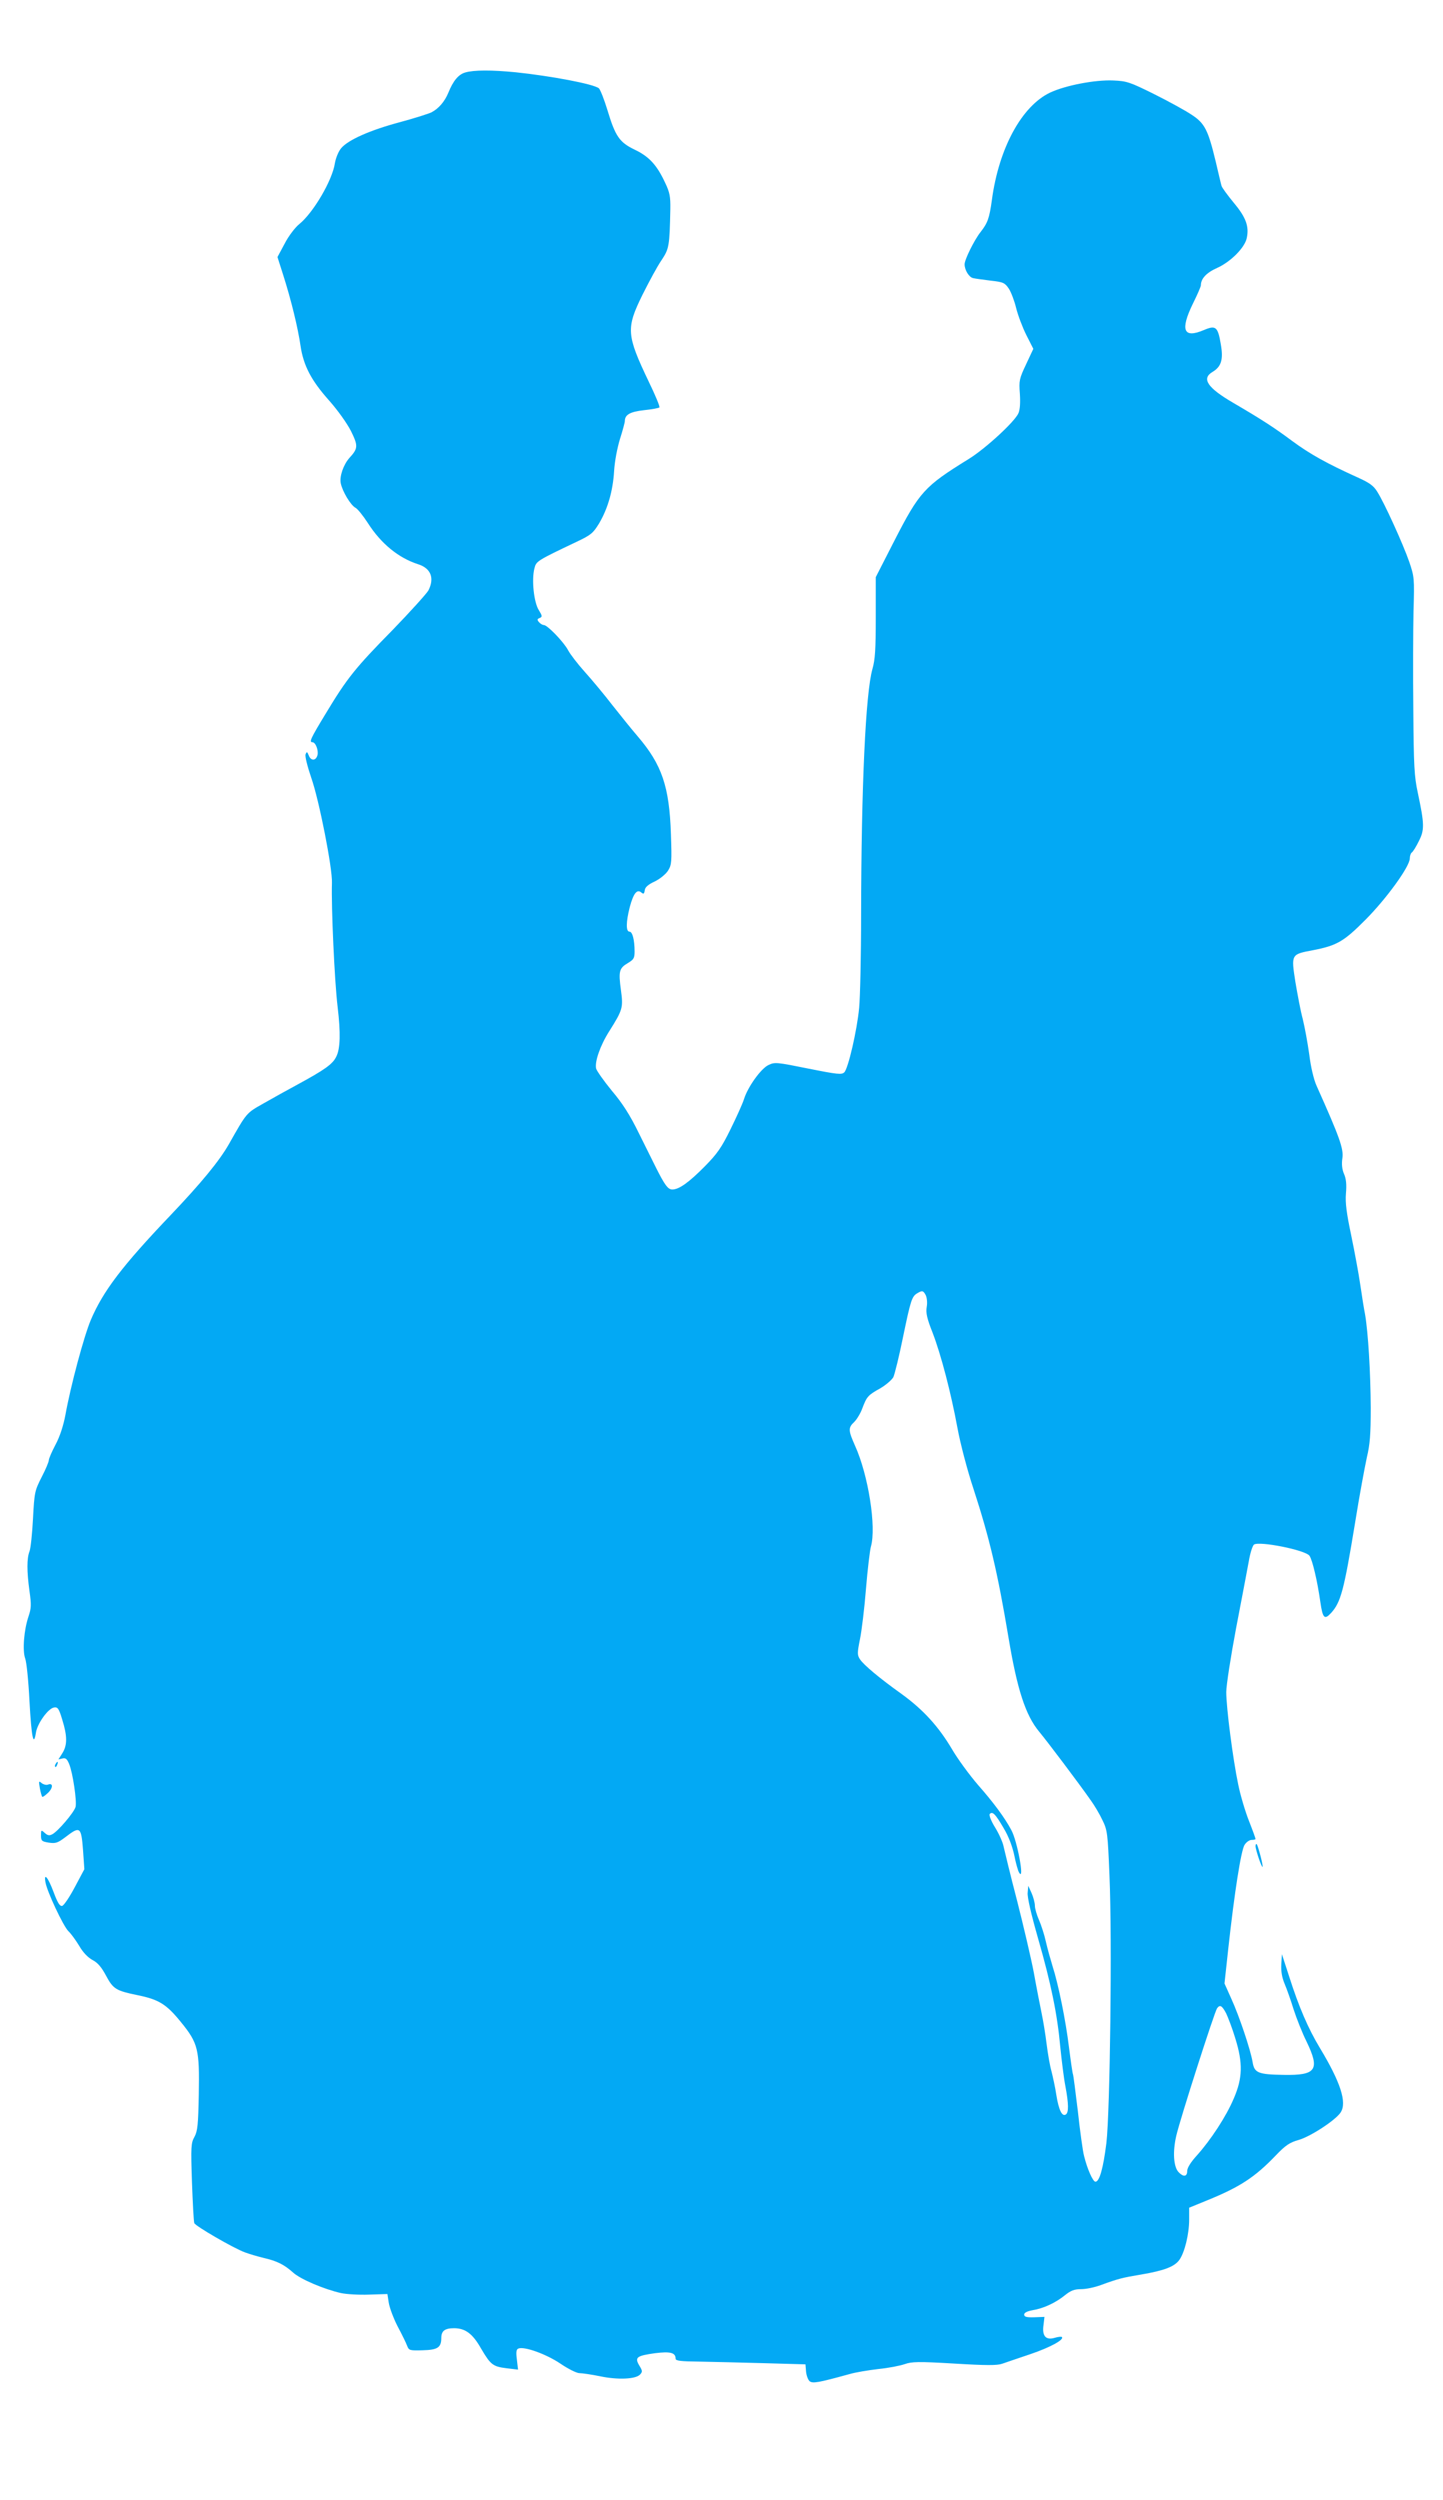 <?xml version="1.0" standalone="no"?>
<!DOCTYPE svg PUBLIC "-//W3C//DTD SVG 20010904//EN"
 "http://www.w3.org/TR/2001/REC-SVG-20010904/DTD/svg10.dtd">
<svg version="1.0" xmlns="http://www.w3.org/2000/svg"
 width="739pt" height="1280pt" viewBox="0 0 739 1280"
 preserveAspectRatio="xMidYMid meet">
<g transform="translate(0,1280) scale(0.1,-0.1)"
fill="#03a9f4" stroke="none">
<path d="M2383 12429 c-35 -10 -62 -42 -87 -104 -19 -46 -50 -81 -86 -100 -14
-7 -86 -30 -160 -50 -154 -41 -267 -91 -303 -134 -14 -17 -27 -49 -32 -77 -13
-87 -110 -253 -183 -312 -20 -16 -54 -60 -74 -99 l-37 -69 30 -94 c41 -129 75
-270 88 -360 15 -102 55 -178 146 -280 45 -51 90 -114 112 -156 38 -77 37 -90
-8 -139 -30 -34 -51 -94 -44 -129 9 -43 51 -113 76 -126 11 -6 39 -41 63 -78
67 -105 157 -179 258 -211 65 -21 84 -71 52 -134 -10 -17 -92 -108 -183 -202
-193 -196 -234 -248 -342 -427 -79 -130 -87 -148 -69 -148 16 0 32 -41 26 -66
-8 -30 -34 -31 -45 -1 -8 19 -10 20 -16 5 -4 -9 9 -61 29 -120 40 -113 109
-464 106 -538 -4 -122 13 -501 29 -635 16 -133 14 -214 -7 -255 -18 -38 -59
-67 -199 -143 -48 -26 -126 -69 -173 -96 -90 -51 -85 -45 -179 -211 -49 -85
-139 -195 -297 -361 -248 -260 -346 -389 -409 -537 -35 -83 -103 -336 -130
-486 -11 -58 -29 -112 -51 -153 -19 -36 -34 -71 -34 -79 0 -8 -16 -47 -37 -87
-35 -69 -37 -77 -44 -212 -4 -77 -12 -153 -18 -168 -14 -36 -14 -101 0 -203
10 -71 9 -88 -5 -130 -23 -67 -32 -174 -17 -215 7 -19 17 -117 22 -219 10
-185 21 -237 33 -161 7 47 63 125 93 129 19 3 25 -6 42 -63 26 -84 26 -129 1
-170 l-21 -33 21 5 c16 4 23 -2 34 -28 19 -46 40 -190 33 -220 -7 -27 -89
-124 -119 -140 -15 -8 -24 -7 -39 7 -18 16 -19 16 -19 -13 0 -28 4 -31 40 -37
35 -5 45 -2 86 29 74 57 80 52 89 -65 l7 -100 -49 -92 c-27 -51 -56 -94 -65
-96 -12 -2 -23 16 -44 72 -28 75 -51 102 -41 48 9 -49 91 -223 117 -249 14
-13 39 -48 56 -76 19 -33 44 -59 68 -72 27 -14 46 -37 69 -80 37 -69 51 -77
162 -100 109 -22 148 -47 221 -137 89 -109 96 -140 92 -371 -3 -156 -6 -187
-22 -217 -18 -32 -19 -50 -13 -231 4 -108 9 -203 12 -211 6 -15 198 -127 260
-150 22 -8 65 -21 95 -28 69 -16 105 -34 151 -75 37 -34 160 -86 245 -105 27
-6 92 -10 144 -8 l94 3 7 -45 c4 -25 24 -79 45 -120 22 -41 44 -86 49 -100 9
-24 14 -25 80 -23 76 2 95 14 95 63 0 36 18 50 65 50 57 0 95 -27 138 -103 50
-85 61 -93 131 -102 l59 -7 -6 52 c-5 38 -3 52 8 56 30 12 141 -28 213 -76 41
-28 85 -50 99 -50 14 0 62 -7 106 -16 90 -19 181 -15 204 8 14 15 14 19 -3 47
-25 42 -13 50 80 63 79 10 106 3 106 -28 0 -11 26 -14 123 -15 67 -1 217 -5
332 -8 l210 -6 3 -37 c2 -20 10 -42 18 -49 16 -13 44 -8 204 36 30 9 97 20
148 26 51 5 112 17 135 25 37 13 69 14 254 3 163 -10 220 -10 245 -1 18 6 84
29 147 50 100 34 173 74 159 87 -2 3 -19 1 -36 -4 -46 -14 -66 9 -58 65 l5 42
-52 -2 c-40 -1 -52 2 -52 14 0 9 15 17 42 22 57 9 119 38 167 77 30 24 48 31
83 31 24 0 69 9 101 21 90 33 111 38 207 54 117 20 170 40 195 75 27 38 50
132 50 206 l0 61 93 38 c167 68 244 118 352 231 49 51 70 65 116 78 60 17 189
101 215 141 33 51 -1 155 -106 329 -61 101 -108 211 -157 364 l-38 117 -3 -52
c-2 -35 3 -67 17 -100 11 -26 32 -85 46 -131 15 -46 44 -120 66 -164 70 -145
50 -174 -116 -171 -132 2 -151 10 -160 65 -10 62 -69 238 -110 327 l-34 76 19
175 c32 292 66 508 84 535 9 14 25 25 36 25 11 0 20 2 20 5 0 3 -15 45 -34 93
-19 48 -44 132 -55 187 -27 129 -61 392 -61 472 0 34 23 181 50 325 28 145 57
299 65 342 7 44 20 83 27 88 28 19 263 -28 284 -57 15 -20 41 -131 56 -238 12
-82 21 -92 55 -55 50 55 66 116 123 463 22 138 50 287 60 333 16 67 20 118 20
255 -1 179 -13 383 -29 477 -6 30 -17 100 -25 155 -8 55 -29 168 -46 250 -24
114 -31 166 -27 215 4 45 1 76 -10 100 -10 23 -13 51 -8 82 6 48 -15 107 -132
368 -15 33 -30 97 -38 162 -8 58 -23 139 -33 180 -11 40 -27 126 -38 191 -22
142 -22 141 90 162 123 24 158 44 271 158 107 108 225 271 225 312 0 13 5 27
10 30 6 4 22 29 36 58 30 58 29 88 -5 248 -18 84 -21 136 -23 425 -2 181 -1
408 1 504 5 171 4 177 -22 254 -32 92 -128 303 -164 359 -19 31 -41 46 -101
73 -157 71 -243 119 -334 186 -90 67 -154 109 -303 196 -132 77 -163 124 -105
158 45 27 56 64 42 142 -15 90 -26 98 -87 72 -104 -44 -122 -1 -56 135 23 46
41 88 41 94 0 34 28 65 85 90 68 31 140 103 150 152 13 59 -4 106 -65 179 -32
39 -61 78 -64 88 -3 9 -16 66 -30 125 -39 162 -56 196 -124 240 -31 21 -117
68 -191 105 -125 62 -140 67 -210 70 -93 4 -244 -25 -323 -62 -145 -69 -262
-283 -298 -548 -13 -96 -22 -120 -59 -167 -32 -41 -81 -140 -81 -164 0 -30 23
-67 44 -71 12 -3 52 -8 91 -13 63 -7 71 -11 91 -40 12 -18 29 -63 38 -100 9
-37 33 -100 52 -138 l36 -71 -37 -79 c-35 -74 -37 -84 -32 -150 3 -45 1 -81
-7 -100 -18 -43 -169 -182 -255 -235 -228 -141 -252 -167 -384 -425 l-92 -180
0 -205 c0 -163 -3 -217 -17 -265 -35 -124 -57 -599 -58 -1260 0 -209 -5 -423
-10 -475 -11 -116 -56 -310 -76 -330 -13 -13 -34 -11 -184 19 -164 33 -172 34
-205 18 -39 -19 -106 -113 -125 -175 -6 -20 -37 -89 -68 -152 -47 -96 -69
-127 -132 -191 -81 -82 -132 -119 -167 -119 -22 0 -39 23 -85 115 -14 28 -53
106 -87 175 -44 90 -82 150 -137 215 -41 50 -77 101 -81 114 -8 34 20 117 67
191 70 111 72 121 60 211 -13 96 -9 112 35 138 30 18 35 25 35 59 0 60 -11
102 -26 102 -19 0 -18 50 1 125 19 71 37 94 59 76 12 -10 15 -8 18 11 2 16 17
29 51 45 27 13 56 37 68 55 19 31 20 44 15 188 -8 243 -46 355 -170 500 -31
36 -89 108 -130 160 -40 52 -104 129 -141 170 -37 41 -75 91 -85 110 -21 41
-106 130 -125 130 -7 0 -18 7 -25 15 -10 12 -9 16 4 21 14 6 14 10 -5 41 -25
40 -37 155 -22 213 9 37 12 39 218 137 72 34 83 44 113 93 45 76 71 167 77
268 3 50 16 118 30 164 14 44 25 85 25 92 0 33 27 48 99 56 40 4 75 11 78 14
4 3 -21 63 -55 133 -114 239 -116 272 -32 443 34 68 77 148 98 178 39 59 41
71 45 262 1 63 -3 85 -26 133 -42 91 -82 135 -155 170 -79 38 -100 67 -141
203 -17 56 -37 106 -44 112 -27 22 -245 63 -426 82 -122 12 -214 12 -258 -1z
m2358 -6260 c6 -13 9 -38 5 -60 -5 -31 1 -59 30 -132 43 -112 94 -306 128
-491 14 -76 50 -214 81 -307 83 -255 124 -429 180 -764 44 -264 87 -397 157
-481 40 -48 204 -265 266 -354 18 -25 44 -69 58 -99 25 -51 27 -65 36 -285 14
-328 3 -1205 -16 -1369 -16 -127 -35 -197 -56 -197 -13 0 -42 66 -58 131 -7
26 -21 129 -32 230 -12 100 -23 185 -25 189 -2 3 -11 64 -20 135 -17 141 -55
327 -85 420 -10 33 -26 89 -34 125 -8 36 -24 85 -35 110 -11 25 -21 58 -21 73
0 15 -8 44 -17 65 l-17 37 -3 -35 c-3 -21 18 -111 52 -230 68 -236 100 -394
115 -560 7 -69 18 -159 26 -200 17 -91 18 -136 2 -146 -19 -12 -36 24 -48 99
-6 40 -18 95 -25 122 -8 28 -19 91 -25 140 -6 50 -18 122 -26 160 -8 39 -26
130 -39 203 -14 74 -53 240 -86 370 -34 130 -64 255 -69 277 -4 22 -24 67 -44
99 -22 36 -32 64 -27 69 14 14 28 1 70 -71 26 -43 45 -93 55 -139 8 -40 19
-81 25 -90 30 -51 -9 163 -40 218 -34 64 -94 144 -169 229 -44 51 -106 135
-136 187 -68 114 -145 199 -255 279 -115 82 -196 150 -215 179 -14 22 -14 31
0 102 9 43 23 159 31 259 8 99 20 196 25 215 29 100 -13 367 -81 517 -35 79
-36 92 -4 122 13 13 32 44 41 69 23 61 29 68 92 103 29 17 59 43 67 57 7 15
30 108 50 207 39 188 45 207 73 223 25 15 30 14 43 -10z m1538 -3676 c10 -21
32 -78 47 -128 40 -128 38 -204 -8 -310 -39 -92 -118 -212 -189 -291 -31 -34
-49 -63 -49 -79 0 -30 -20 -32 -45 -5 -25 28 -30 103 -11 185 19 84 196 635
209 653 15 20 25 14 46 -25z"/>
<path d="M285 3769 c-4 -6 -5 -12 -2 -15 2 -3 7 2 10 11 7 17 1 20 -8 4z"/>
<path d="M204 3645 c4 -22 10 -42 12 -44 3 -3 16 7 31 21 26 26 25 52 -2 41
-9 -3 -23 1 -32 8 -15 13 -15 10 -9 -26z"/>
<path d="M6430 3348 c0 -18 31 -110 36 -106 4 5 -23 108 -30 116 -3 3 -6 -1
-6 -10z"/>
</g>
</svg>
